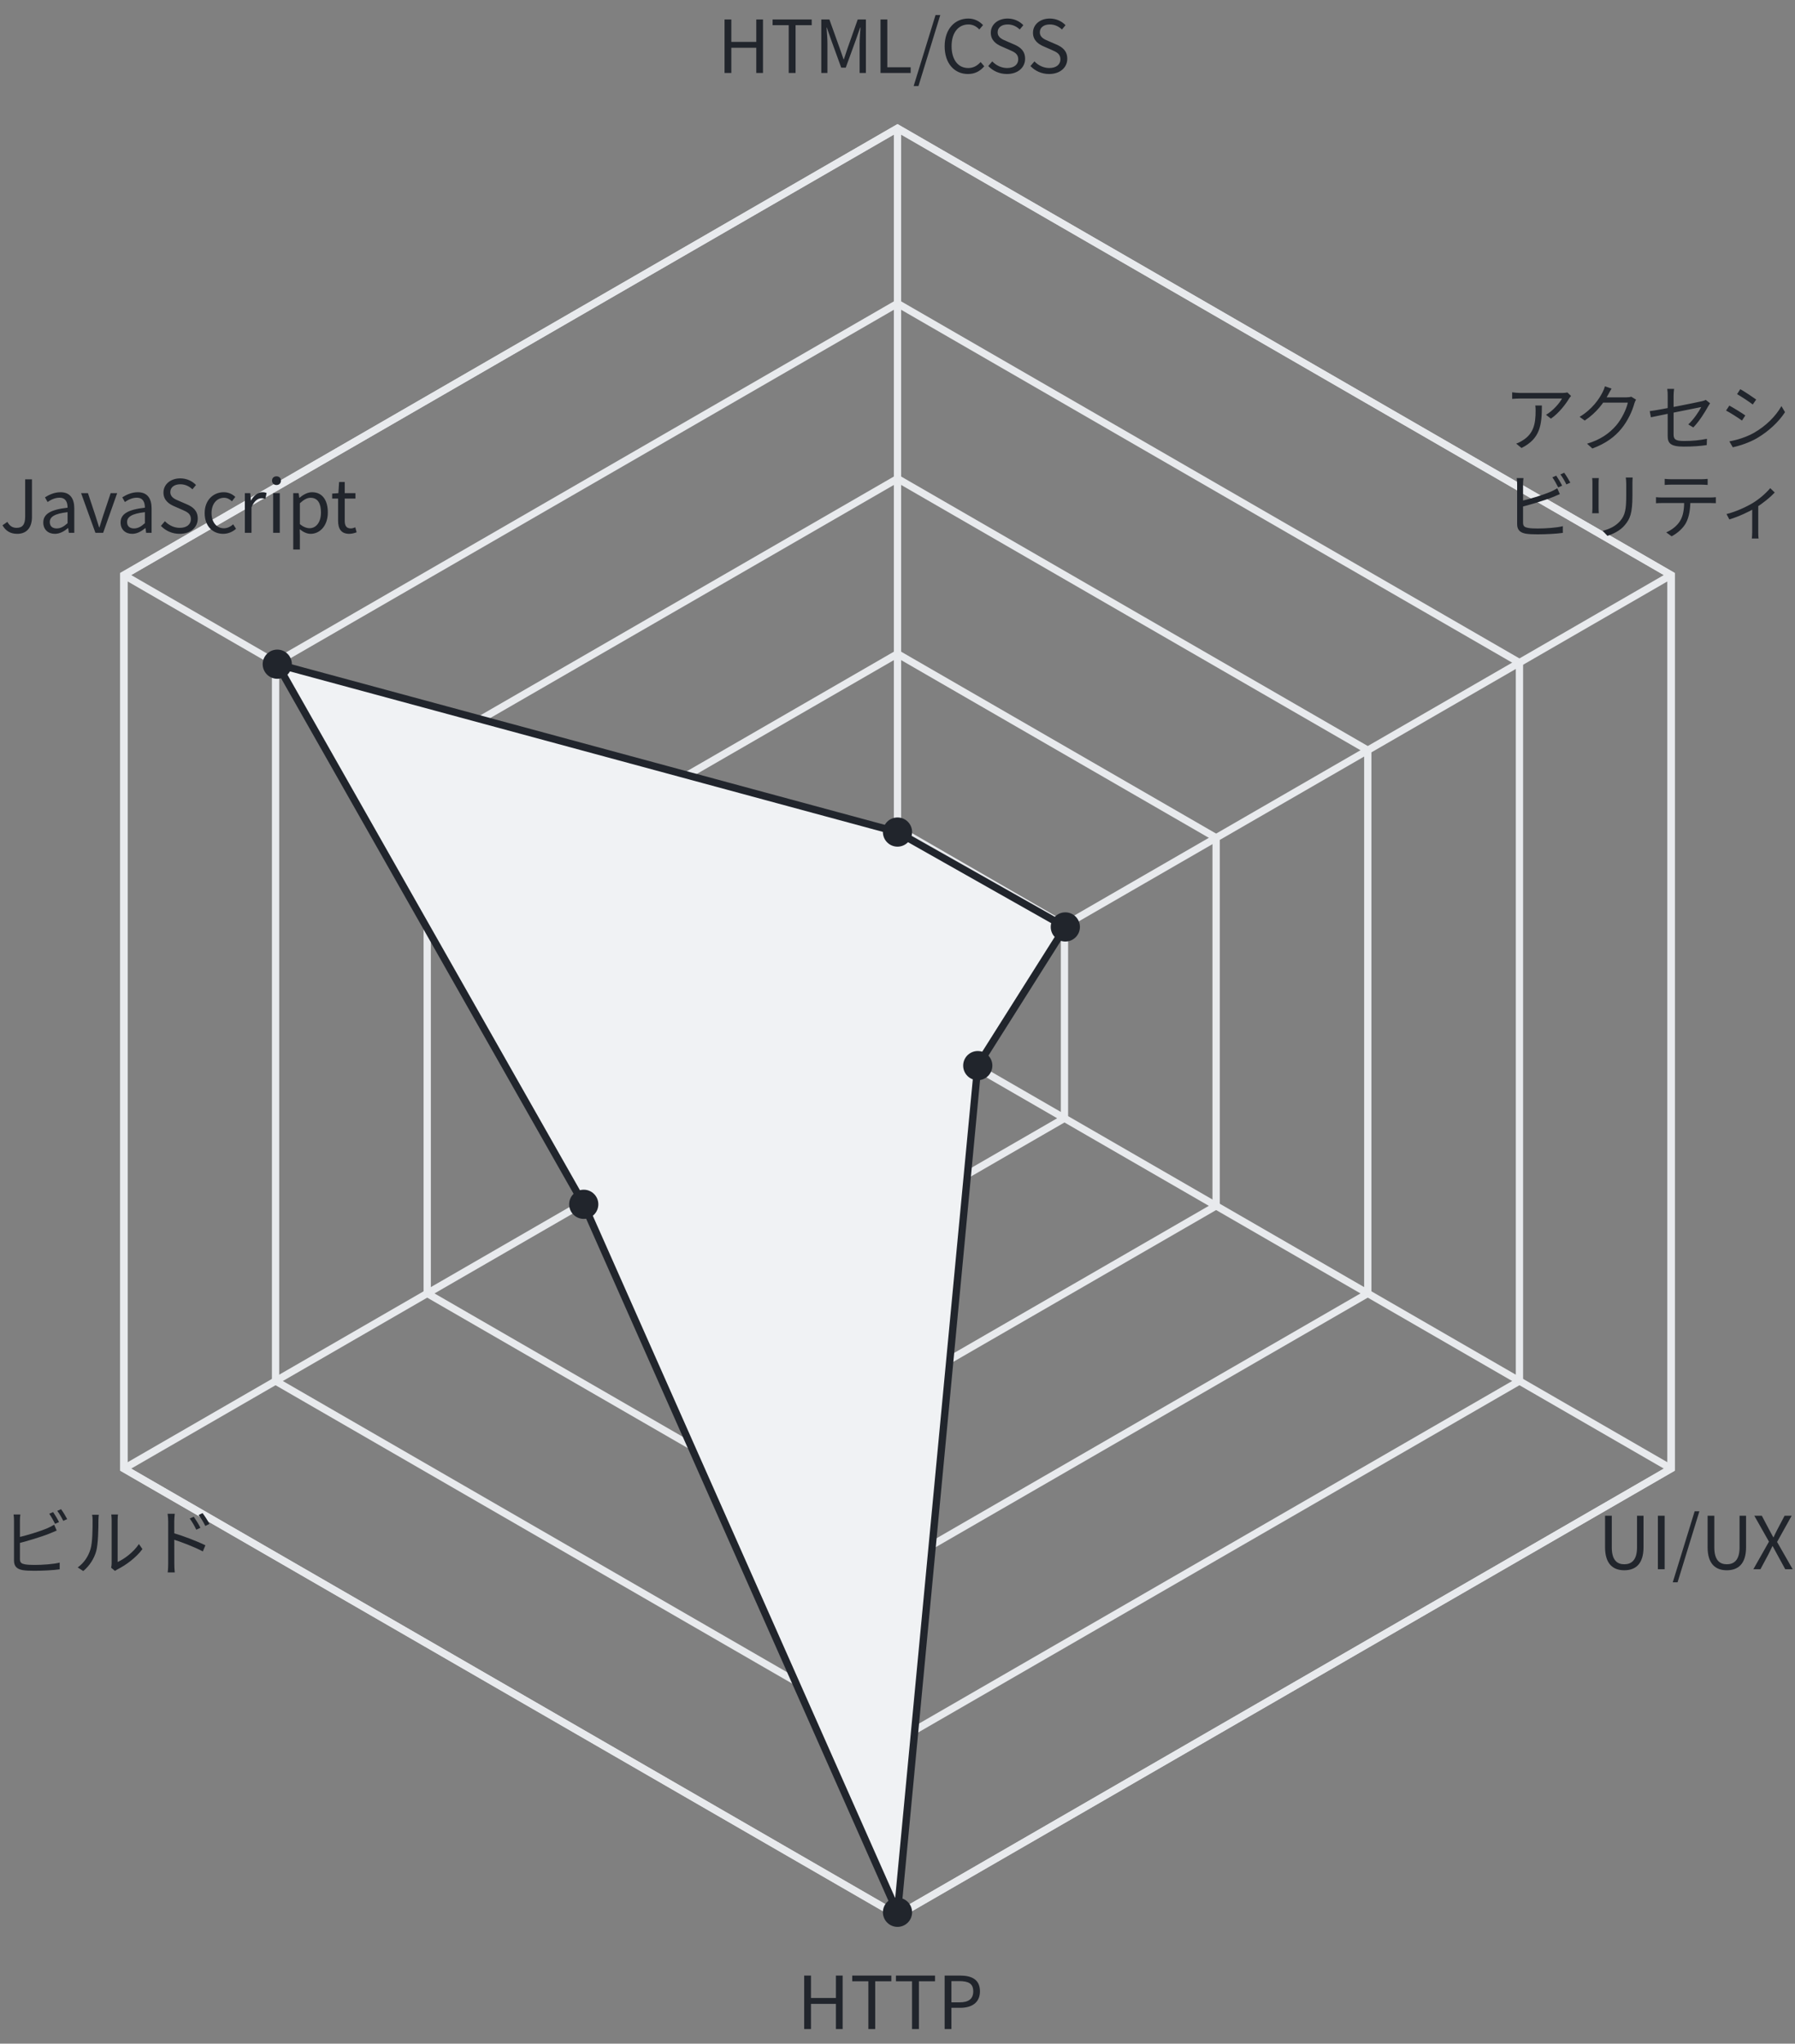 <svg width="246" height="280" viewBox="0 0 246 280" fill="none" xmlns="http://www.w3.org/2000/svg"><rect x="0" y="0" width="246" height="280" fill="#808080" stroke="none"/><path d="M16.979 78.789L123 17.577L229.021 78.789V201.211L123 262.423L16.979 201.211V78.789Z" stroke="#E8EAED"/><path d="M16.979 78.789L123 17.577L229.021 78.789V201.211L123 262.423L16.979 201.211V78.789Z" stroke="#E8EAED"/><path d="M37.764 90.789L123 41.577L208.237 90.789V189.211L123 238.423L37.764 189.211V90.789Z" stroke="#E8EAED"/><path d="M58.548 102.789L123 65.577L187.452 102.789V177.211L123 214.423L58.548 177.211V102.789Z" stroke="#E8EAED"/><path d="M79.333 114.789L123 89.577L166.667 114.789V165.211L123 190.423L79.333 165.211V114.789Z" stroke="#E8EAED"/><path d="M100.117 126.789L123 113.577L145.883 126.789V153.211L123 166.423L100.117 153.211V126.789Z" stroke="#E8EAED"/><path d="M123 18L123 262" stroke="#E8EAED"/><path d="M17.345 79L228.655 201" stroke="#E8EAED"/><path d="M17.345 201L228.655 79" stroke="#E8EAED"/><path d="M2.36 73.14C1.43 73.14 0.78 72.74 0.34 71.97L1.01 71.5C1.33 72.09 1.75 72.32 2.27 72.32C3.07 72.32 3.45 71.88 3.45 70.77V65.67H4.38V70.85C4.38 72.12 3.79 73.14 2.36 73.14ZM7.522 73.14C6.612 73.14 5.932 72.57 5.932 71.59C5.932 70.41 6.952 69.82 9.262 69.56C9.262 68.86 9.042 68.19 8.152 68.19C7.512 68.19 6.942 68.49 6.522 68.78L6.162 68.14C6.662 67.82 7.422 67.44 8.292 67.44C9.622 67.44 10.182 68.32 10.182 69.67V73H9.432L9.352 72.36H9.312C8.802 72.79 8.192 73.14 7.522 73.14ZM7.772 72.4C8.302 72.4 8.742 72.15 9.262 71.68V70.17C7.432 70.38 6.822 70.83 6.822 71.53C6.822 72.15 7.242 72.4 7.772 72.4ZM13.076 73L11.116 67.57H12.056L13.086 70.67C13.246 71.2 13.416 71.75 13.586 72.26H13.626C13.796 71.75 13.966 71.2 14.126 70.67L15.166 67.57H16.056L14.136 73H13.076ZM18.117 73.14C17.207 73.14 16.527 72.57 16.527 71.59C16.527 70.41 17.547 69.82 19.857 69.56C19.857 68.86 19.637 68.19 18.747 68.19C18.107 68.19 17.537 68.49 17.117 68.78L16.757 68.14C17.257 67.82 18.017 67.44 18.887 67.44C20.217 67.44 20.777 68.32 20.777 69.67V73H20.027L19.947 72.36H19.907C19.397 72.79 18.787 73.14 18.117 73.14ZM18.367 72.4C18.897 72.4 19.337 72.15 19.857 71.68V70.17C18.027 70.38 17.417 70.83 17.417 71.53C17.417 72.15 17.837 72.4 18.367 72.4ZM24.612 73.14C23.582 73.14 22.692 72.72 22.052 72.05L22.602 71.41C23.132 71.97 23.872 72.32 24.632 72.32C25.592 72.32 26.162 71.84 26.162 71.13C26.162 70.37 25.632 70.13 24.942 69.83L23.892 69.37C23.202 69.08 22.402 68.56 22.402 67.49C22.402 66.36 23.372 65.54 24.712 65.54C25.582 65.54 26.352 65.91 26.862 66.45L26.372 67.04C25.922 66.62 25.382 66.35 24.712 66.35C23.882 66.35 23.342 66.77 23.342 67.42C23.342 68.14 23.982 68.4 24.552 68.64L25.592 69.09C26.452 69.46 27.102 69.97 27.102 71.06C27.102 72.22 26.152 73.14 24.612 73.14ZM30.589 73.14C29.149 73.14 28.049 72.09 28.049 70.3C28.049 68.48 29.269 67.44 30.659 67.44C31.369 67.44 31.869 67.73 32.249 68.08L31.789 68.68C31.469 68.39 31.129 68.2 30.709 68.2C29.709 68.2 28.989 69.04 28.989 70.3C28.989 71.54 29.679 72.38 30.679 72.38C31.169 72.38 31.619 72.14 31.959 71.84L32.349 72.45C31.869 72.88 31.239 73.14 30.589 73.14ZM33.557 73V67.57H34.297L34.387 68.56H34.417C34.787 67.87 35.347 67.44 35.957 67.44C36.197 67.44 36.357 67.47 36.537 67.55L36.367 68.35C36.177 68.29 36.057 68.26 35.837 68.26C35.387 68.26 34.827 68.59 34.467 69.52V73H33.557ZM37.434 73V67.57H38.344V73H37.434ZM37.894 66.45C37.534 66.45 37.284 66.22 37.284 65.84C37.284 65.49 37.534 65.26 37.894 65.26C38.244 65.26 38.504 65.49 38.504 65.84C38.504 66.22 38.244 66.45 37.894 66.45ZM40.188 75.29V67.57H40.928L41.018 68.2H41.048C41.538 67.79 42.138 67.44 42.768 67.44C44.178 67.44 44.928 68.53 44.928 70.21C44.928 72.06 43.818 73.14 42.568 73.14C42.078 73.14 41.568 72.91 41.078 72.51L41.098 73.46V75.29H40.188ZM42.428 72.37C43.318 72.37 43.988 71.56 43.988 70.22C43.988 69.01 43.578 68.2 42.548 68.2C42.088 68.2 41.628 68.46 41.098 68.95V71.81C41.588 72.22 42.068 72.37 42.428 72.37ZM47.874 73.14C46.714 73.14 46.334 72.41 46.334 71.33V68.31H45.524V67.63L46.374 67.57L46.474 66.04H47.244V67.57H48.714V68.31H47.244V71.35C47.244 72.01 47.454 72.4 48.084 72.4C48.274 72.4 48.524 72.32 48.694 72.25L48.874 72.93C48.574 73.04 48.214 73.14 47.874 73.14Z" fill="#21252C"/><path d="M215.31 54.25C215.23 54.34 215.11 54.49 215.04 54.6C214.64 55.28 213.69 56.57 212.55 57.36L211.88 56.83C212.81 56.3 213.75 55.22 214.07 54.6C213.37 54.6 208.85 54.6 208.37 54.6C208 54.6 207.63 54.62 207.24 54.65V53.75C207.59 53.8 208 53.84 208.37 53.84C208.85 53.84 213.52 53.84 214.12 53.84C214.31 53.84 214.67 53.81 214.81 53.77L215.31 54.25ZM211.31 55.56C211.31 58.27 211.07 60.1 208.52 61.38L207.79 60.78C208.06 60.69 208.41 60.52 208.69 60.33C210.23 59.38 210.45 57.96 210.45 56.29C210.45 56.05 210.45 55.83 210.41 55.56H211.31ZM224.212 54.75C224.132 54.89 224.032 55.12 223.982 55.28C223.712 56.29 223.102 57.64 222.212 58.73C221.302 59.84 220.102 60.75 218.232 61.45L217.502 60.79C219.342 60.25 220.582 59.35 221.502 58.28C222.272 57.37 222.892 56.07 223.092 55.16H219.392L219.712 54.44C220.112 54.44 222.582 54.44 222.892 54.44C223.162 54.44 223.392 54.41 223.552 54.35L224.212 54.75ZM220.862 53.24C220.702 53.5 220.522 53.84 220.422 54.02C219.832 55.13 218.792 56.56 217.182 57.62L216.482 57.11C218.212 56.08 219.192 54.62 219.632 53.73C219.732 53.55 219.882 53.19 219.942 52.93L220.862 53.24ZM228.552 59.72C228.552 58.8 228.552 55.26 228.552 54.2C228.552 53.9 228.542 53.57 228.492 53.28H229.432C229.392 53.57 229.362 53.91 229.362 54.2C229.362 55.25 229.362 58.52 229.362 59.51C229.362 60.2 229.622 60.42 230.812 60.42C231.972 60.42 232.942 60.32 233.932 60.12L233.902 60.98C233.012 61.11 232.012 61.19 230.762 61.19C228.902 61.19 228.552 60.7 228.552 59.72ZM234.362 55.25C234.282 55.36 234.182 55.53 234.112 55.65C233.652 56.48 232.872 57.74 232.062 58.56L231.372 58.15C232.122 57.46 232.852 56.36 233.152 55.77C232.842 55.83 227.452 56.91 226.252 57.17L226.092 56.33C227.372 56.18 232.482 55.15 233.242 54.97C233.452 54.92 233.652 54.86 233.772 54.79L234.362 55.25ZM238.502 53.32C239.092 53.65 240.242 54.42 240.682 54.74L240.212 55.42C239.732 55.05 238.642 54.33 238.062 54L238.502 53.32ZM237.002 60.47C238.102 60.28 239.342 59.88 240.362 59.31C242.022 58.36 243.342 57.05 244.142 55.64L244.632 56.47C243.762 57.81 242.382 59.1 240.782 60.04C239.772 60.63 238.392 61.09 237.472 61.28L237.002 60.47ZM237.002 55.57C237.592 55.89 238.762 56.61 239.192 56.92L238.732 57.62C238.242 57.26 237.162 56.57 236.552 56.25L237.002 55.57ZM213.28 65.17C213.53 65.53 213.89 66.13 214.09 66.54L213.55 66.78C213.35 66.38 213.02 65.78 212.75 65.4L213.28 65.17ZM214.37 64.77C214.64 65.14 215.02 65.76 215.21 66.13L214.67 66.37C214.46 65.94 214.13 65.37 213.85 65L214.37 64.77ZM208.79 65.5C208.76 65.74 208.73 66.03 208.73 66.31C208.73 66.85 208.73 70.87 208.73 71.59C208.73 72.11 208.95 72.24 209.43 72.33C209.75 72.39 210.26 72.41 210.75 72.41C211.81 72.41 213.34 72.31 214.18 72.09V73.01C213.31 73.14 211.81 73.21 210.72 73.21C210.12 73.21 209.53 73.19 209.11 73.12C208.35 72.98 207.92 72.63 207.92 71.81C207.92 70.85 207.92 66.85 207.92 66.31C207.92 66.07 207.9 65.74 207.86 65.5H208.79ZM208.36 68.66C209.57 68.4 211.38 67.85 212.54 67.36C212.84 67.22 213.13 67.08 213.42 66.9L213.77 67.7C213.48 67.82 213.12 67.98 212.82 68.1C211.58 68.6 209.6 69.18 208.37 69.49L208.36 68.66ZM223.75 65.42C223.73 65.66 223.72 65.95 223.72 66.29C223.72 66.68 223.72 67.53 223.72 67.9C223.72 70.31 223.4 71.1 222.67 71.95C222.03 72.73 221.03 73.17 220.3 73.42L219.64 72.73C220.56 72.49 221.41 72.1 222.03 71.39C222.74 70.57 222.87 69.75 222.87 67.87C222.87 67.48 222.87 66.64 222.87 66.29C222.87 65.95 222.84 65.66 222.81 65.42H223.75ZM219.11 65.5C219.09 65.69 219.08 65.98 219.08 66.21C219.08 66.51 219.08 69.13 219.08 69.55C219.08 69.81 219.09 70.14 219.11 70.32H218.2C218.22 70.16 218.24 69.84 218.24 69.55C218.24 69.12 218.24 66.51 218.24 66.21C218.24 66.04 218.23 65.69 218.2 65.5H219.11ZM228.14 65.61C228.43 65.64 228.72 65.66 229.05 65.66C229.63 65.66 232.54 65.66 233.1 65.66C233.38 65.66 233.74 65.64 234.03 65.61V66.44C233.73 66.42 233.38 66.4 233.1 66.4C232.54 66.4 229.63 66.4 229.06 66.4C228.73 66.4 228.4 66.42 228.14 66.44V65.61ZM226.95 68.12C227.22 68.15 227.51 68.16 227.82 68.16C228.4 68.16 233.83 68.16 234.36 68.16C234.57 68.16 234.9 68.15 235.15 68.12V68.94C234.92 68.93 234.61 68.92 234.36 68.92C233.83 68.92 228.4 68.92 227.82 68.92C227.52 68.92 227.22 68.93 226.95 68.95V68.12ZM231.66 68.52C231.66 69.78 231.5 70.82 231.05 71.66C230.69 72.33 229.93 73.04 229.09 73.48L228.35 72.94C229.12 72.61 229.84 72.04 230.23 71.4C230.73 70.61 230.81 69.63 230.82 68.53L231.66 68.52ZM236.614 70.43C237.934 70.11 239.404 69.41 240.224 68.91C241.164 68.34 242.084 67.51 242.604 66.88L243.224 67.48C242.644 68.1 241.604 68.97 240.564 69.6C239.724 70.1 238.334 70.76 237.004 71.17L236.614 70.43ZM240.134 69.37L240.964 69.16V72.91C240.964 73.21 240.974 73.63 241.014 73.78H240.084C240.104 73.63 240.134 73.21 240.134 72.91V69.37Z" fill="#21252C"/><path d="M222.6 215.14C221.11 215.14 219.97 214.33 219.97 211.98V207.67H220.89V212.01C220.89 213.77 221.64 214.32 222.6 214.32C223.57 214.32 224.35 213.77 224.35 212.01V207.67H225.24V211.98C225.24 214.33 224.1 215.14 222.6 215.14ZM227.207 215V207.67H228.137V215H227.207ZM229.247 216.79L232.247 207.06H232.897L229.907 216.79H229.247ZM236.653 215.14C235.163 215.14 234.023 214.33 234.023 211.98V207.67H234.943V212.01C234.943 213.77 235.693 214.32 236.653 214.32C237.623 214.32 238.403 213.77 238.403 212.01V207.67H239.293V211.98C239.293 214.33 238.153 215.14 236.653 215.14ZM240.293 215L242.433 211.22L240.423 207.67H241.453L242.443 209.55C242.633 209.89 242.793 210.19 243.023 210.62H243.063C243.263 210.19 243.403 209.89 243.583 209.55L244.573 207.67H245.543L243.543 211.26L245.683 215H244.663L243.583 213.02C243.393 212.66 243.193 212.29 242.943 211.84H242.903C242.693 212.29 242.503 212.66 242.323 213.02L241.263 215H240.293Z" fill="#21252C"/><path d="M7.28 207.17C7.53 207.53 7.89 208.13 8.09 208.54L7.55 208.78C7.35 208.38 7.02 207.78 6.75 207.4L7.28 207.17ZM8.37 206.77C8.64 207.14 9.02 207.76 9.21 208.13L8.67 208.37C8.46 207.94 8.13 207.37 7.85 207L8.37 206.77ZM2.79 207.5C2.76 207.74 2.73 208.03 2.73 208.31C2.73 208.85 2.73 212.87 2.73 213.59C2.73 214.11 2.95 214.24 3.43 214.33C3.75 214.39 4.26 214.41 4.75 214.41C5.81 214.41 7.34 214.31 8.18 214.09V215.01C7.31 215.14 5.81 215.21 4.72 215.21C4.12 215.21 3.53 215.19 3.11 215.12C2.35 214.98 1.92 214.63 1.92 213.81C1.92 212.85 1.92 208.85 1.92 208.31C1.92 208.07 1.9 207.74 1.86 207.5H2.79ZM2.36 210.66C3.57 210.4 5.38 209.85 6.54 209.36C6.84 209.22 7.13 209.08 7.42 208.9L7.77 209.7C7.48 209.82 7.12 209.98 6.82 210.1C5.58 210.6 3.6 211.18 2.37 211.49L2.36 210.66ZM15.23 214.79C15.27 214.64 15.3 214.43 15.3 214.23C15.3 213.77 15.3 208.87 15.3 208.24C15.3 207.86 15.25 207.58 15.25 207.5H16.17C16.16 207.58 16.12 207.87 16.12 208.25C16.12 208.87 16.12 213.71 16.12 214.01C17.05 213.59 18.28 212.68 19.04 211.55L19.52 212.24C18.65 213.41 17.27 214.43 16.11 215.01C15.94 215.09 15.84 215.18 15.76 215.23L15.23 214.79ZM10.65 214.75C11.5 214.15 12.09 213.26 12.39 212.29C12.69 211.37 12.69 209.38 12.69 208.26C12.69 207.97 12.67 207.75 12.62 207.54H13.54C13.53 207.65 13.49 207.96 13.49 208.25C13.49 209.36 13.46 211.51 13.19 212.51C12.89 213.58 12.25 214.55 11.41 215.25L10.65 214.75ZM26.56 207.81C26.81 208.17 27.24 208.84 27.47 209.32L26.9 209.58C26.65 209.05 26.33 208.5 26 208.05L26.56 207.81ZM27.76 207.31C28.03 207.66 28.47 208.32 28.7 208.79L28.14 209.07C27.88 208.54 27.55 208.01 27.22 207.57L27.76 207.31ZM23.05 214.25C23.05 213.7 23.05 209.28 23.05 208.44C23.05 208.15 23.02 207.71 22.97 207.4H23.95C23.92 207.7 23.88 208.14 23.88 208.44C23.88 210 23.89 213.78 23.89 214.25C23.89 214.57 23.91 215.11 23.95 215.44H22.98C23.03 215.12 23.05 214.63 23.05 214.25ZM23.7 210.02C25.03 210.4 27.04 211.17 28.15 211.72L27.8 212.56C26.66 211.95 24.79 211.24 23.7 210.9V210.02Z" fill="#21252C"/><path d="M99.296 10V2.67H100.226V5.74H103.646V2.67H104.566V10H103.646V6.55H100.226V10H99.296ZM108.091 10V3.45H105.881V2.67H111.241V3.45H109.031V10H108.091ZM112.558 10V2.67H113.668L115.078 6.6C115.258 7.1 115.428 7.61 115.608 8.13H115.648C115.828 7.61 115.988 7.1 116.158 6.6L117.548 2.67H118.668V10H117.808V5.95C117.808 5.31 117.878 4.43 117.928 3.78H117.878L117.298 5.45L115.908 9.27H115.288L113.898 5.45L113.318 3.78H113.278C113.328 4.43 113.398 5.31 113.398 5.95V10H112.558ZM120.673 10V2.67H121.603V9.22H124.803V10H120.673ZM125.213 11.79L128.213 2.06H128.863L125.873 11.79H125.213ZM132.652 10.14C130.822 10.14 129.462 8.72 129.462 6.34C129.462 3.98 130.852 2.54 132.712 2.54C133.602 2.54 134.292 2.97 134.722 3.44L134.212 4.04C133.832 3.63 133.342 3.35 132.722 3.35C131.332 3.35 130.412 4.49 130.412 6.32C130.412 8.17 131.292 9.32 132.692 9.32C133.382 9.32 133.922 9.02 134.392 8.5L134.892 9.08C134.312 9.76 133.602 10.14 132.652 10.14ZM137.996 10.14C136.966 10.14 136.076 9.72 135.436 9.05L135.986 8.41C136.516 8.97 137.256 9.32 138.016 9.32C138.976 9.32 139.546 8.84 139.546 8.13C139.546 7.37 139.016 7.13 138.326 6.83L137.276 6.37C136.586 6.08 135.786 5.56 135.786 4.49C135.786 3.36 136.756 2.54 138.096 2.54C138.966 2.54 139.736 2.91 140.246 3.45L139.756 4.04C139.306 3.62 138.766 3.35 138.096 3.35C137.266 3.35 136.726 3.77 136.726 4.42C136.726 5.14 137.366 5.4 137.936 5.64L138.976 6.09C139.836 6.46 140.486 6.97 140.486 8.06C140.486 9.22 139.536 10.14 137.996 10.14ZM143.777 10.14C142.747 10.14 141.857 9.72 141.217 9.05L141.767 8.41C142.297 8.97 143.037 9.32 143.797 9.32C144.757 9.32 145.327 8.84 145.327 8.13C145.327 7.37 144.797 7.13 144.107 6.83L143.057 6.37C142.367 6.08 141.567 5.56 141.567 4.49C141.567 3.36 142.537 2.54 143.877 2.54C144.747 2.54 145.517 2.91 146.027 3.45L145.537 4.04C145.087 3.62 144.547 3.35 143.877 3.35C143.047 3.35 142.507 3.77 142.507 4.42C142.507 5.14 143.147 5.4 143.717 5.64L144.757 6.09C145.617 6.46 146.267 6.97 146.267 8.06C146.267 9.22 145.317 10.14 143.777 10.14Z" fill="#21252C"/><path d="M110.212 278V270.67H111.142V273.74H114.562V270.67H115.482V278H114.562V274.55H111.142V278H110.212ZM119.007 278V271.45H116.797V270.67H122.157V271.45H119.947V278H119.007ZM124.994 278V271.45H122.784V270.67H128.144V271.45H125.934V278H124.994ZM129.46 278V270.67H131.55C133.19 270.67 134.3 271.22 134.3 272.83C134.3 274.37 133.2 275.09 131.59 275.09H130.39V278H129.46ZM130.39 274.34H131.48C132.76 274.34 133.38 273.87 133.38 272.83C133.38 271.76 132.73 271.43 131.43 271.43H130.39V274.34Z" fill="#21252C"/><g style="mix-blend-mode:multiply"><path d="M146 127L123 114L38 91L80 165L123 262L134 146L146 127Z" fill="#F0F2F4"/><path d="M146 127L123 114L38 91L80 165L123 262L134 146L146 127Z" stroke="#21252C"/></g><circle cx="123" cy="114" r="2" fill="#21252C"/><circle cx="146" cy="127" r="2" fill="#21252C"/><circle cx="134" cy="146" r="2" fill="#21252C"/><circle cx="123" cy="262" r="2" fill="#21252C"/><circle cx="80" cy="165" r="2" fill="#21252C"/><circle cx="38" cy="91" r="2" fill="#21252C"/></svg>